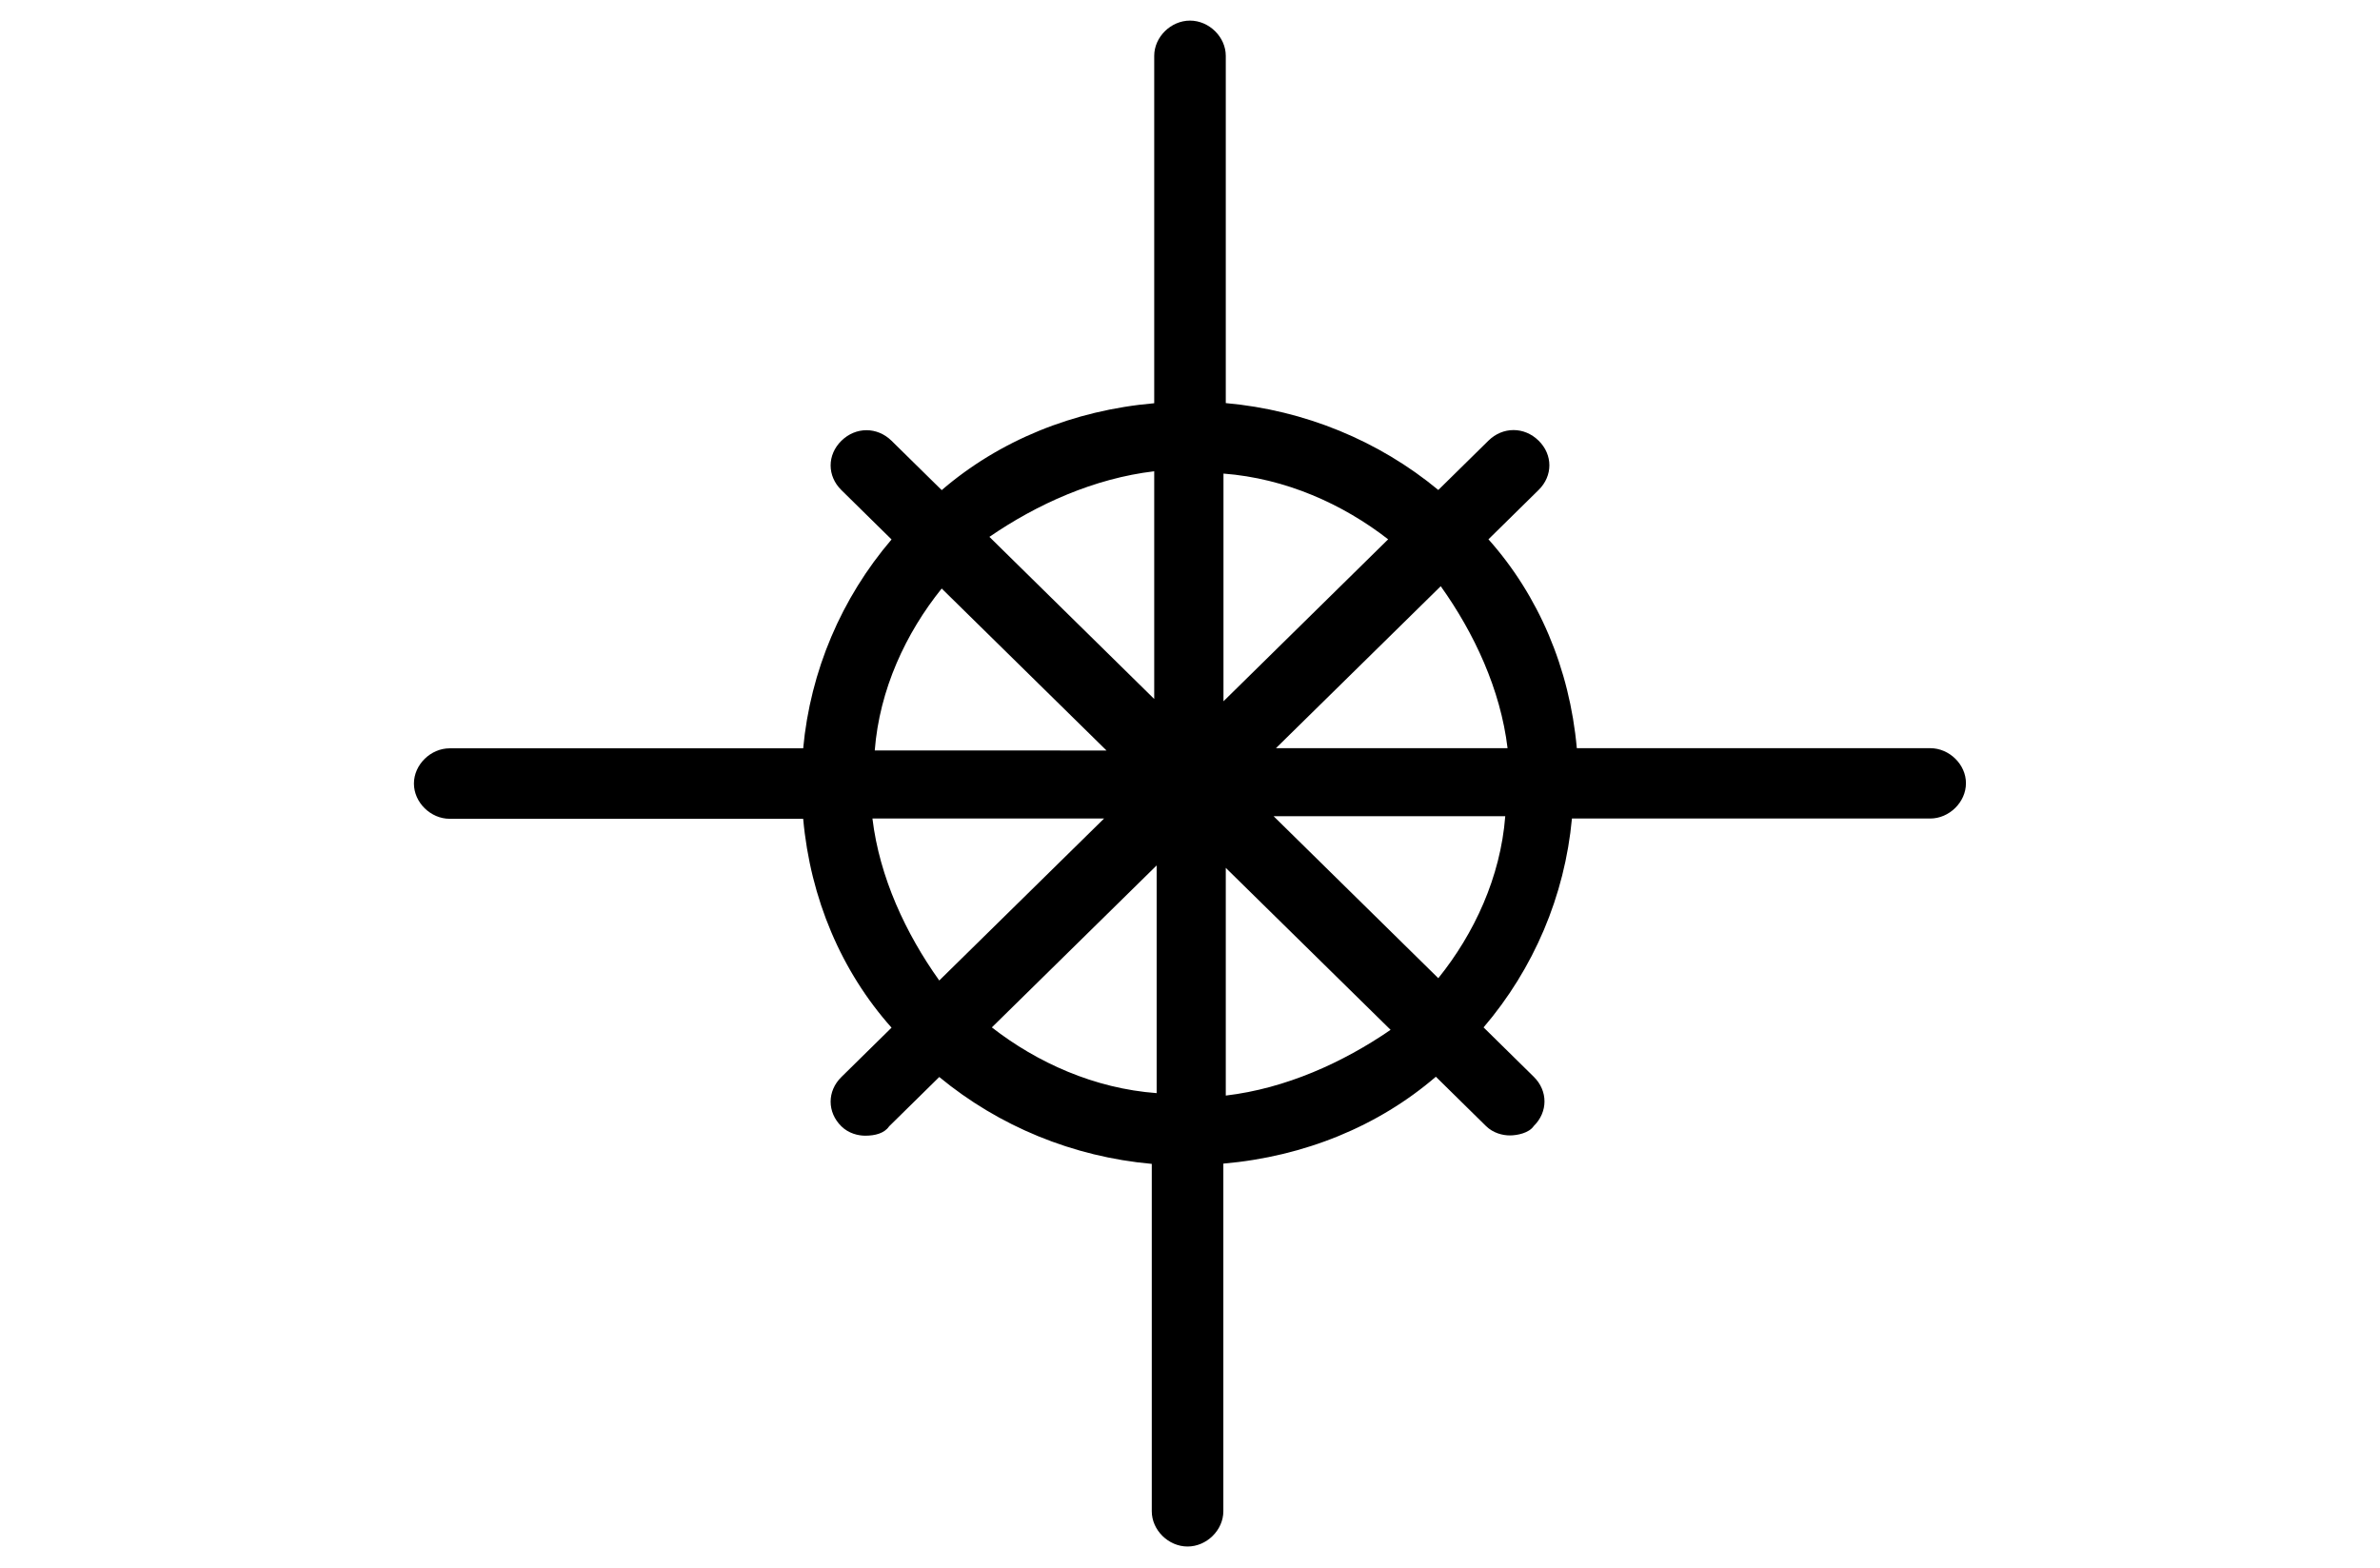 <?xml version="1.0" encoding="UTF-8"?> <!-- Generator: Adobe Illustrator 25.2.3, SVG Export Plug-In . SVG Version: 6.00 Build 0) --> <svg xmlns="http://www.w3.org/2000/svg" xmlns:xlink="http://www.w3.org/1999/xlink" version="1.1" id="Ebene_1" x="0px" y="0px" viewBox="0 0 175.6 115.7" style="enable-background:new 0 0 175.6 115.7;" xml:space="preserve"> <g> <path d="M106.12,72.17L93.97,60.22h17.09C110.71,64.72,108.77,68.88,106.12,72.17 M90.44,80.83v-16.8l12.16,11.95 C99.08,78.4,94.85,80.31,90.44,80.83 M73.18,75.8l12.16-11.95v16.8C80.75,80.31,76.52,78.4,73.18,75.8 M64.37,60.39h17.09 L69.3,72.34C66.83,68.88,64.89,64.72,64.37,60.39 M69.48,43.42l12.16,11.95H64.54C64.89,50.87,66.83,46.71,69.48,43.42 M85.16,34.77v16.8L73,39.61C76.52,37.19,80.75,35.29,85.16,34.77 M102.42,39.79L90.27,51.74v-16.8 C94.85,35.29,99.08,37.19,102.42,39.79 M111.23,55.2H94.14l12.16-11.95C108.77,46.71,110.71,50.87,111.23,55.2 M142.42,55.2h-26.08 c-0.53-5.89-2.82-11.26-6.52-15.41l3.7-3.64c1.06-1.04,1.06-2.6,0-3.64c-1.06-1.04-2.64-1.04-3.7,0l-3.7,3.64 c-4.4-3.64-9.87-5.89-15.68-6.41V4.12c0-1.39-1.23-2.6-2.64-2.6c-1.41,0-2.64,1.21-2.64,2.6v25.63 c-5.99,0.52-11.45,2.77-15.68,6.41l-3.7-3.64c-1.06-1.04-2.64-1.04-3.7,0c-1.06,1.04-1.06,2.6,0,3.64l3.7,3.64 c-3.7,4.33-5.99,9.7-6.52,15.41H33.18c-1.41,0-2.64,1.21-2.64,2.6c0,1.39,1.23,2.6,2.64,2.6h26.08c0.53,5.89,2.82,11.26,6.52,15.41 l-3.7,3.64c-1.06,1.04-1.06,2.6,0,3.64c0.53,0.52,1.23,0.69,1.76,0.69c0.71,0,1.41-0.17,1.76-0.69l3.7-3.64 c4.41,3.64,9.87,5.89,15.68,6.41v25.63c0,1.39,1.23,2.6,2.64,2.6s2.64-1.21,2.64-2.6V85.85c5.99-0.52,11.45-2.77,15.68-6.41 l3.7,3.64c0.53,0.52,1.23,0.69,1.76,0.69c0.53,0,1.41-0.17,1.76-0.69c1.06-1.04,1.06-2.6,0-3.64l-3.7-3.64 c3.7-4.33,5.99-9.7,6.52-15.41h26.43c1.41,0,2.64-1.21,2.64-2.6C145.06,56.41,143.83,55.2,142.42,55.2"></path> </g> </svg> 